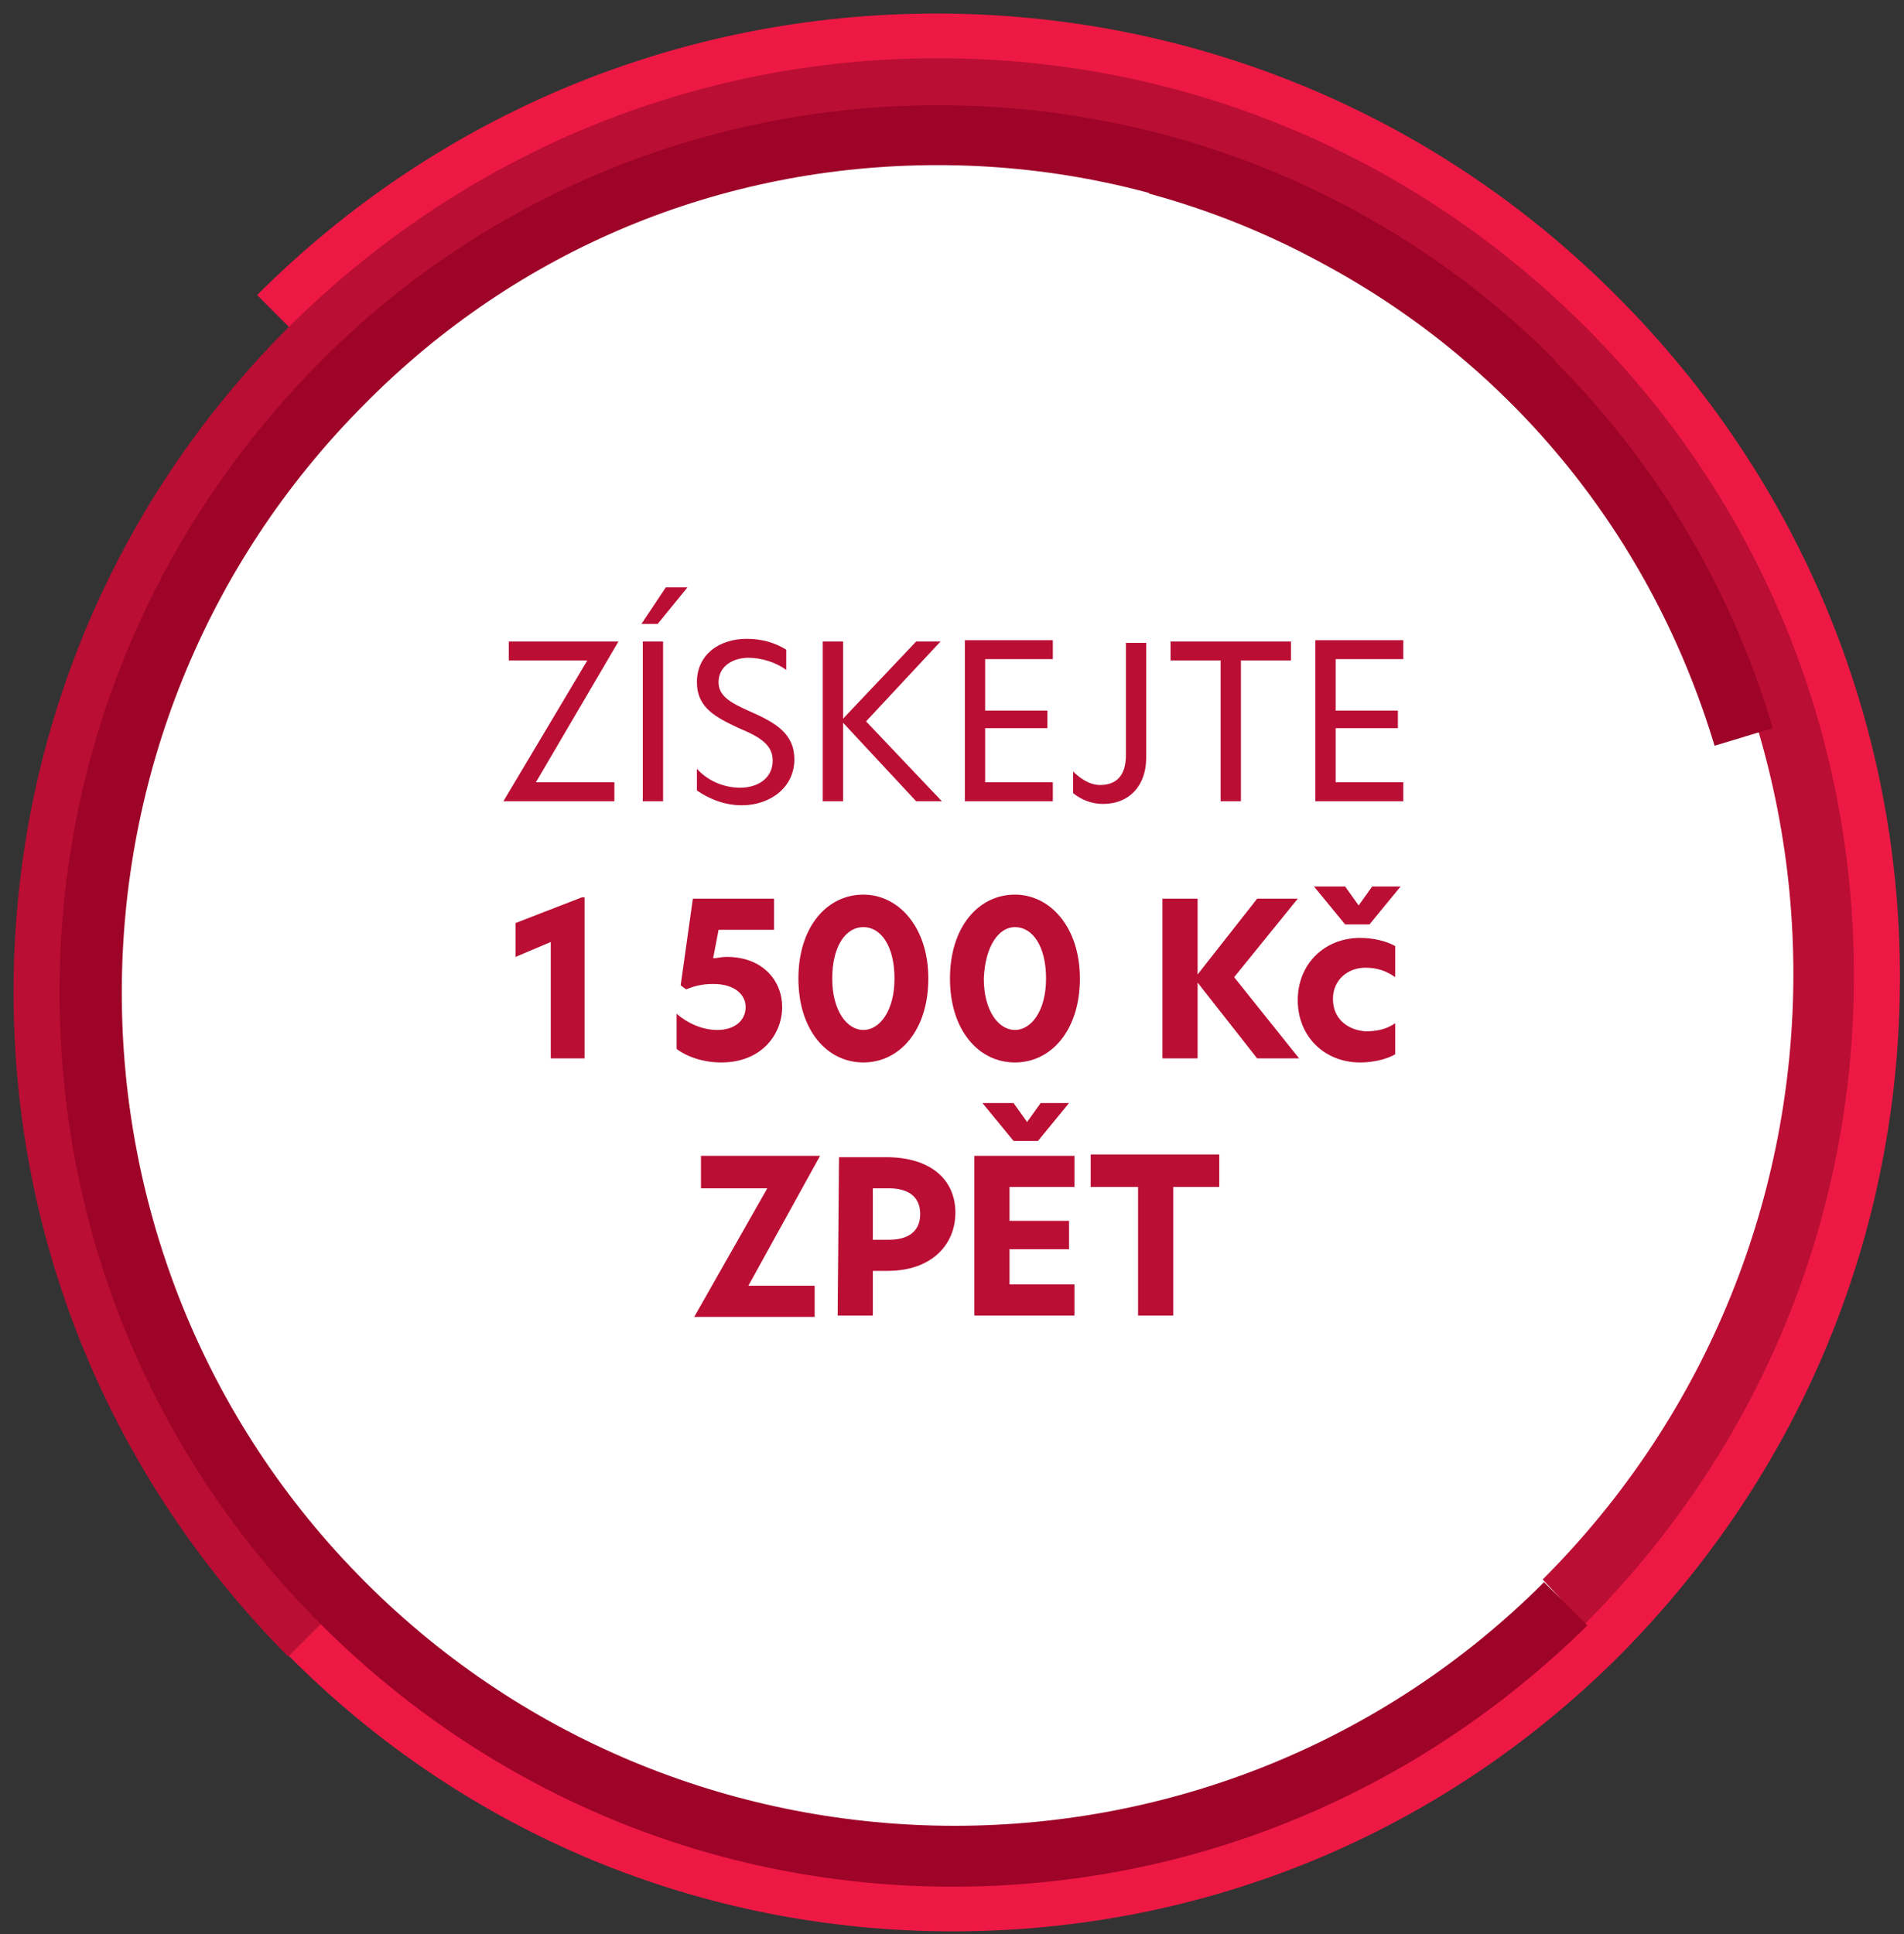 <?xml version="1.0" encoding="utf-8"?>
<!-- Generator: Adobe Illustrator 27.5.0, SVG Export Plug-In . SVG Version: 6.00 Build 0)  -->
<svg version="1.1" id="Vrstva_1" xmlns="http://www.w3.org/2000/svg" xmlns:xlink="http://www.w3.org/1999/xlink" x="0px" y="0px"
	 width="140.7px" height="142.9px" viewBox="0 0 140.7 142.9" style="enable-background:new 0 0 140.7 142.9;" xml:space="preserve"
	>
<rect x="0" y="0" width="140.7" height="142.9" fill="#333333" stroke="none"/>
<style type="text/css">
	.st0{clip-path:url(#SVGID_00000067204032897548563710000009701450653647647935_);fill:#FFFFFF;}
	.st1{clip-path:url(#SVGID_00000055678353053067914010000016014877821772931464_);fill:#ED1944;}
	.st2{clip-path:url(#SVGID_00000145769745121223035590000005627015530026138035_);fill:#BA0E34;}
	.st3{fill:#9E0328;}
	.st4{fill:#BA0E34;}
</style>
<g>
	<g>
		<g>
			<defs>
				<rect id="SVGID_1_" x="1" y="1" width="139.4" height="141.7"/>
			</defs>
			<clipPath id="SVGID_00000112606642822939559320000006749945539635084676_">
				<use xlink:href="#SVGID_1_"  style="overflow:visible;"/>
			</clipPath>
			<path style="clip-path:url(#SVGID_00000112606642822939559320000006749945539635084676_);fill:#FFFFFF;" d="M136.9,70.8
				c0,36.6-29.6,66.2-66.2,66.2S4.5,107.3,4.5,70.8S34.1,4.5,70.7,4.5C107.3,4.5,136.9,34.2,136.9,70.8"/>
		</g>
		<g>
			<defs>
				<rect id="SVGID_00000137124940527783462900000000864213780192353963_" x="1" y="1" width="139.4" height="141.7"/>
			</defs>
			<clipPath id="SVGID_00000052065907153386962110000000492952113739305344_">
				<use xlink:href="#SVGID_00000137124940527783462900000000864213780192353963_"  style="overflow:visible;"/>
			</clipPath>
			<path style="clip-path:url(#SVGID_00000052065907153386962110000000492952113739305344_);fill:#ED1944;" d="M70.4,142.7
				c-18.5,0-36-7.2-49.1-20.4l3.2-3.2c25.3,25.3,66.5,25.3,91.8,0l0,0c26-26,26-68.2,0-94.2S48.1-1,22.2,25L19,21.8
				C32.4,8.4,50.3,1,69.2,1s36.9,7.4,50.3,20.9c13.4,13.4,20.9,31.3,20.9,50.3c0,19-7.4,36.8-20.9,50.3
				C106.4,135.5,89,142.7,70.4,142.7"/>
		</g>
		<g>
			<defs>
				<rect id="SVGID_00000002382538644343284380000003010533181631439038_" x="1" y="1" width="139.4" height="141.7"/>
			</defs>
			<clipPath id="SVGID_00000176751001429682593030000012699981322934234026_">
				<use xlink:href="#SVGID_00000002382538644343284380000003010533181631439038_"  style="overflow:visible;"/>
			</clipPath>
			<path style="clip-path:url(#SVGID_00000176751001429682593030000012699981322934234026_);fill:#BA0E34;" d="M21.3,122.4
				C8.2,109.2,1,91.8,1,73.3c0-18.5,7.2-36,20.3-49.1l0,0l0,0C34.2,11.4,51.2,4.3,69.3,4.3s35.1,7.1,47.9,19.9
				C130,37,137,54,137,72.1s-7.1,35.1-19.9,47.9l-3.2-3.2l1.5,1.4l-1.4-1.5c24.7-24.7,24.7-64.8,0-89.4s-64.8-24.7-89.4,0
				c-25.3,25.3-25.3,66.5,0,91.8L21.3,122.4L21.3,122.4z"/>
		</g>
	</g>
	<path class="st3" d="M70.4,139.4c-17.6,0-34.2-6.9-46.7-19.4C11.2,107.5,4.4,90.9,4.4,73.3c0-17.6,6.9-34.2,19.4-46.7
		c25.1-25.1,66-25.1,91.1,0l-3.2,3.2c-11.3-11.3-26.4-17.6-42.4-17.6s-31,6.2-42.3,17.6c-24,24-24,63.1,0,87.1c24,24,63.1,24,87.1,0
		l3.2,3.2C104.7,132.5,88.1,139.4,70.4,139.4"/>
	<path class="st3" d="M87.9,10.5c-1,1.2-2,2.5-3,3.8c4.4,1.2,8.7,2.9,12.9,5.2c14.1,7.6,24.3,20.3,28.9,35.6l4.3-1.3
		C124.6,32.2,107.9,16.6,87.9,10.5"/>
	<path class="st4" d="M60.6,85.4h-8.8v2.4h4.9l-5.4,9.5h8.9v-2.3h-4.9L60.6,85.4L60.6,85.4z M61.9,97.2h2.6v-3.3h1.1
		c3.2,0,5-1.9,5-4.3c0-2.5-1.9-4.1-5.1-4.1h-3.5L61.9,97.2L61.9,97.2z M64.5,91.6v-3.8h1.2c1.4,0,2.3,0.6,2.3,1.9s-0.9,1.9-2.3,1.9
		L64.5,91.6L64.5,91.6z M72,97.2h7.4v-2.3h-4.8v-2.6H79v-2.1h-4.4v-2.5h4.8v-2.3H72V97.2L72,97.2z M72.6,81.5l2.3,2.8h1.8l2.3-2.8
		h-2.1l-1,1.4l-1-1.4H72.6L72.6,81.5z M84.1,97.2h2.6v-9.5h3.4v-2.4h-9.5v2.4h3.5V97.2L84.1,97.2z"/>
	<path class="st4" d="M40.7,78.2h2.5V66.3h-0.2l-4.9,1.9v2.5l2.6-1.1V78.2L40.7,78.2z M57.1,66.4h-5.9l-0.9,6.4l0.4,0.3
		c0.5-0.2,1.1-0.4,2-0.4c1.6,0,2.4,0.8,2.4,1.7c0,1-0.8,1.7-2.1,1.7c-1.1,0-2.2-0.5-3-1.2v2.6c0.8,0.6,2,1,3.3,1
		c3,0,4.5-2.1,4.5-4.1c0-1.9-1.4-3.7-4.1-3.7c-0.4,0-0.7,0.1-1,0.1l0.4-2.1h4.1V66.4L57.1,66.4z M63.8,68.5c1.3,0,2.3,1.4,2.3,3.8
		c0,2.4-1.1,3.8-2.3,3.8s-2.3-1.4-2.3-3.8C61.5,69.9,62.5,68.5,63.8,68.5L63.8,68.5z M59,72.3c0,3.8,2.1,6.2,4.8,6.2
		c2.7,0,4.8-2.4,4.8-6.2c0-3.8-2.2-6.2-4.8-6.2C61.1,66.1,59,68.5,59,72.3L59,72.3z M75,68.5c1.3,0,2.3,1.4,2.3,3.8
		c0,2.4-1.1,3.8-2.3,3.8s-2.3-1.4-2.3-3.8C72.8,69.9,73.8,68.5,75,68.5L75,68.5z M70.2,72.3c0,3.8,2.1,6.2,4.8,6.2
		c2.7,0,4.8-2.4,4.8-6.2c0-3.8-2.2-6.2-4.8-6.2C72.3,66.1,70.2,68.5,70.2,72.3L70.2,72.3z M95.9,66.4h-3L88.5,72v-5.6h-2.6v11.8h2.6
		v-5.6l4.4,5.6H96l-4.8-6L95.9,66.4L95.9,66.4z M98.5,73.8c0-1.4,1.1-2.3,2.4-2.3c0.8,0,1.5,0.2,2.2,0.7v-2.3
		c-0.7-0.4-1.7-0.6-2.6-0.6c-2.6,0-4.6,1.9-4.6,4.6c0,2.7,2,4.6,4.6,4.6c0.9,0,1.9-0.2,2.6-0.6v-2.3c-0.7,0.5-1.5,0.6-2.2,0.6
		C99.6,76.1,98.5,75.3,98.5,73.8L98.5,73.8z M97.1,65.5l2.3,2.8h1.8l2.3-2.8h-2.1l-1,1.4l-1-1.4H97.1L97.1,65.5z"/>
	<path class="st4" d="M45.7,47.4h-8.1v1.4h5.8l-6.2,10.4h8.2v-1.4h-5.8L45.7,47.4L45.7,47.4z M47.5,59.2H49V47.4h-1.5V59.2
		L47.5,59.2z M47.4,46.1h1.2l2.2-2.7h-1.6L47.4,46.1L47.4,46.1z M55.2,47.2c-2.1,0-3.7,1.2-3.7,3.2c0,1.9,1.4,2.6,3.1,3.4
		c1.7,0.7,2.5,1.3,2.5,2.4c0,1.3-1.1,2-2.4,2c-1.2,0-2.4-0.5-3.2-1.4v1.6c0.7,0.5,1.9,1.1,3.3,1.1c2.1,0,3.9-1.3,3.9-3.4
		c0-1.9-1.4-2.7-3.2-3.5c-1.6-0.7-2.4-1.2-2.4-2.2c0-1.2,1.1-1.8,2.2-1.8c0.9,0,2,0.3,2.8,0.9v-1.5C57.3,47.5,56.3,47.2,55.2,47.2
		L55.2,47.2z M69.5,47.4h-1.8l-5.4,5.7v-5.7h-1.5v11.8h1.5v-5.8l5.4,5.8h1.9L64,53.3L69.5,47.4L69.5,47.4z M71.3,59.2h6.5v-1.4h-5
		v-4h4.6v-1.3h-4.6v-3.8h5v-1.4h-6.5V59.2L71.3,59.2z M79.3,57v1.6c0.6,0.5,1.4,0.8,2.2,0.8c2,0,3.2-1.4,3.2-3.4v-8.5h-1.5v8.3
		c0,1.5-0.7,2.2-1.9,2.2C80.5,58,79.8,57.5,79.3,57L79.3,57z M90.2,59.2h1.5V48.8h3.7v-1.4h-8.9v1.4h3.7V59.2L90.2,59.2z M97.2,59.2
		h6.5v-1.4h-5v-4h4.6v-1.3h-4.6v-3.8h5v-1.4h-6.5V59.2L97.2,59.2z"/>
</g>
</svg>

